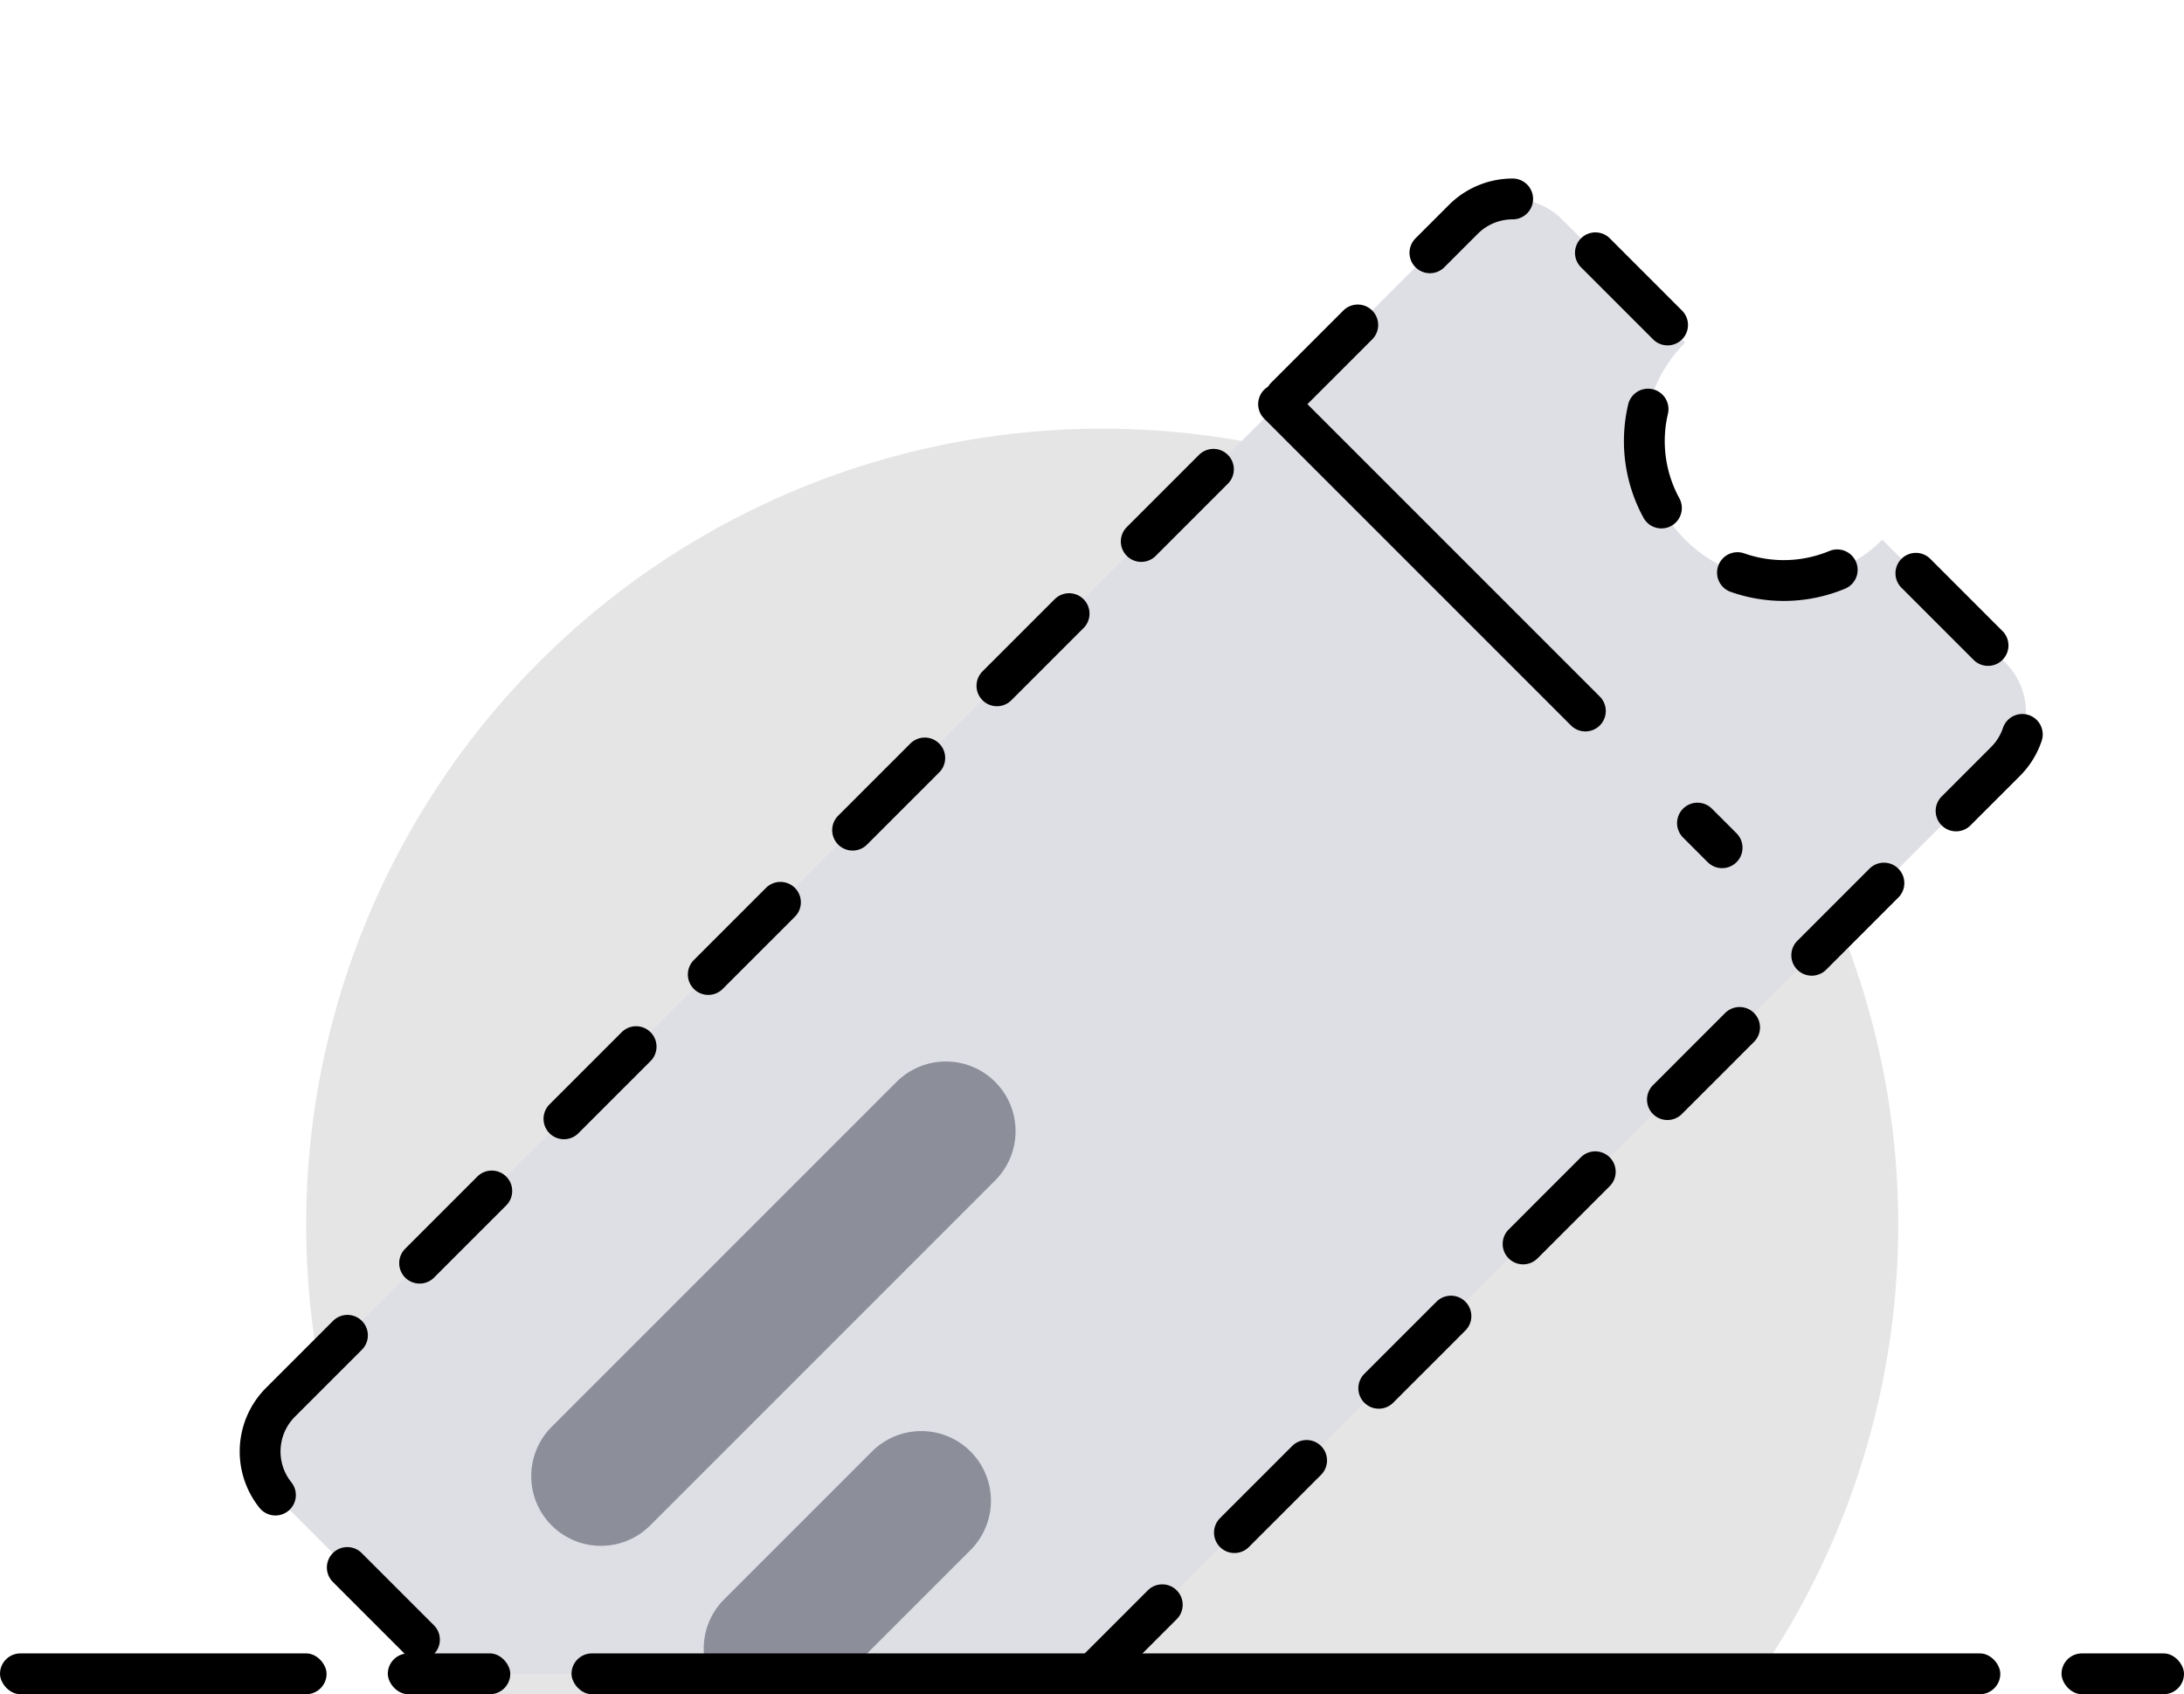 <svg xmlns="http://www.w3.org/2000/svg" xmlns:xlink="http://www.w3.org/1999/xlink" width="107" height="83" viewBox="0 0 107 83">
  <defs>
    <clipPath id="clip-path">
      <rect id="長方形_6550" data-name="長方形 6550" width="107" height="83" transform="translate(134 372)" fill="#fff" stroke="#707070" stroke-width="1"/>
    </clipPath>
    <clipPath id="clip-path-2">
      <rect id="長方形_3273a" data-name="長方形 3273a" width="107" height="82" rx="10" transform="translate(158 319)" fill="#fff"/>
    </clipPath>
    <clipPath id="clip-path-3">
      <path id="パス_17641" data-name="パス 17641" d="M4.426-23A3.411,3.411,0,0,0,1-19.6V11.162a3.417,3.417,0,0,0,3.426,3.4h81.93a3.411,3.411,0,0,0,3.426-3.4V2.61h0a6.829,6.829,0,0,1-6.829-6.829,6.829,6.829,0,0,1,6.829-6.829V-19.6A3.417,3.417,0,0,0,86.356-23Z" transform="translate(-1 23)" fill="none" clip-rule="evenodd"/>
    </clipPath>
    <clipPath id="clip-path-4">
      <path id="パス_17644" data-name="パス 17644" d="M33.318-17H9.415A3.415,3.415,0,0,0,6-13.585a3.415,3.415,0,0,0,3.415,3.415h23.9a3.415,3.415,0,0,0,3.415-3.415A3.415,3.415,0,0,0,33.318-17Z" transform="translate(-6 17)" fill="none" clip-rule="evenodd"/>
    </clipPath>
    <clipPath id="clip-path-5">
      <path id="パス_17646" data-name="パス 17646" d="M19.659-10H9.415A3.415,3.415,0,0,0,6-6.585,3.415,3.415,0,0,0,9.415-3.171H19.659a3.415,3.415,0,0,0,3.415-3.415A3.415,3.415,0,0,0,19.659-10Z" transform="translate(-6 10)" fill="none" clip-rule="evenodd"/>
    </clipPath>
  </defs>
  <g id="マスクグループ_64" data-name="マスクグループ 64" transform="translate(-134 -372)" clip-path="url(#clip-path)">
    <circle id="楕円形_137" data-name="楕円形 137" cx="39" cy="39" r="39" transform="translate(149 393)" fill="#e5e5e5"/>
    <g id="マスクグループ_65" data-name="マスクグループ 65" transform="translate(-24 53)" clip-path="url(#clip-path-2)">
      <g id="グループ_11377" data-name="グループ 11377" transform="translate(169.331 390.109) rotate(-45)">
        <g id="グループ_11371" data-name="グループ 11371" transform="translate(0 0)" clip-path="url(#clip-path-3)">
          <path id="パス_17640" data-name="パス 17640" d="M-4,26.635H101.855V-28H-4Z" transform="translate(-4.537 19.463)" fill="#dedfe5"/>
        </g>
        <path id="パス_17642" data-name="パス 17642" d="M85.356,37.562a3.411,3.411,0,0,0,3.426-3.4V3.4A3.417,3.417,0,0,0,85.356,0H3.426A3.411,3.411,0,0,0,0,3.4v8.552H0a6.829,6.829,0,0,1,6.829,6.829A6.829,6.829,0,0,1,0,25.61v8.552a3.417,3.417,0,0,0,3.426,3.4Z" transform="translate(88.782 37.562) rotate(180)" fill="none" stroke="#000" stroke-linecap="round" stroke-linejoin="round" stroke-width="2" stroke-dasharray="5"/>
        <g id="グループ_11373" data-name="グループ 11373" transform="translate(8.537 10.244)" clip-path="url(#clip-path-4)">
          <path id="パス_17643" data-name="パス 17643" d="M1,1.9H48.806V-22H1Z" transform="translate(-9.537 13.463)" fill="#8c8e9a"/>
        </g>
        <g id="グループ_11374" data-name="グループ 11374" transform="translate(8.537 22.195)" clip-path="url(#clip-path-5)">
          <path id="パス_17645" data-name="パス 17645" d="M1,8.9H35.147V-15H1Z" transform="translate(-9.537 6.463)" fill="#8c8e9a"/>
        </g>
        <g id="グループ_11375" data-name="グループ 11375" transform="translate(72.562 21.259) rotate(180)">
          <path id="パス_17647" data-name="パス 17647" d="M0,21.259V0" fill="none" stroke="#000" stroke-linecap="round" stroke-linejoin="round" stroke-width="2"/>
        </g>
        <g id="グループ_11376" data-name="グループ 11376" transform="translate(72.562 30.732) rotate(180)">
          <path id="パス_17648" data-name="パス 17648" d="M0,1.707V0" fill="none" stroke="#000" stroke-linecap="round" stroke-linejoin="round" stroke-width="2"/>
        </g>
      </g>
    </g>
    <g id="グループ_11380" data-name="グループ 11380" transform="translate(48 1)">
      <rect id="長方形_6551" data-name="長方形 6551" width="16" height="2" rx="1" transform="translate(86 452)"/>
      <rect id="長方形_6552" data-name="長方形 6552" width="6" height="2" rx="1" transform="translate(105 452)"/>
      <rect id="長方形_6554" data-name="長方形 6554" width="6" height="2" rx="1" transform="translate(187 452)"/>
      <rect id="長方形_6553" data-name="長方形 6553" width="70" height="2" rx="1" transform="translate(114 452)"/>
    </g>
  </g>
</svg>
